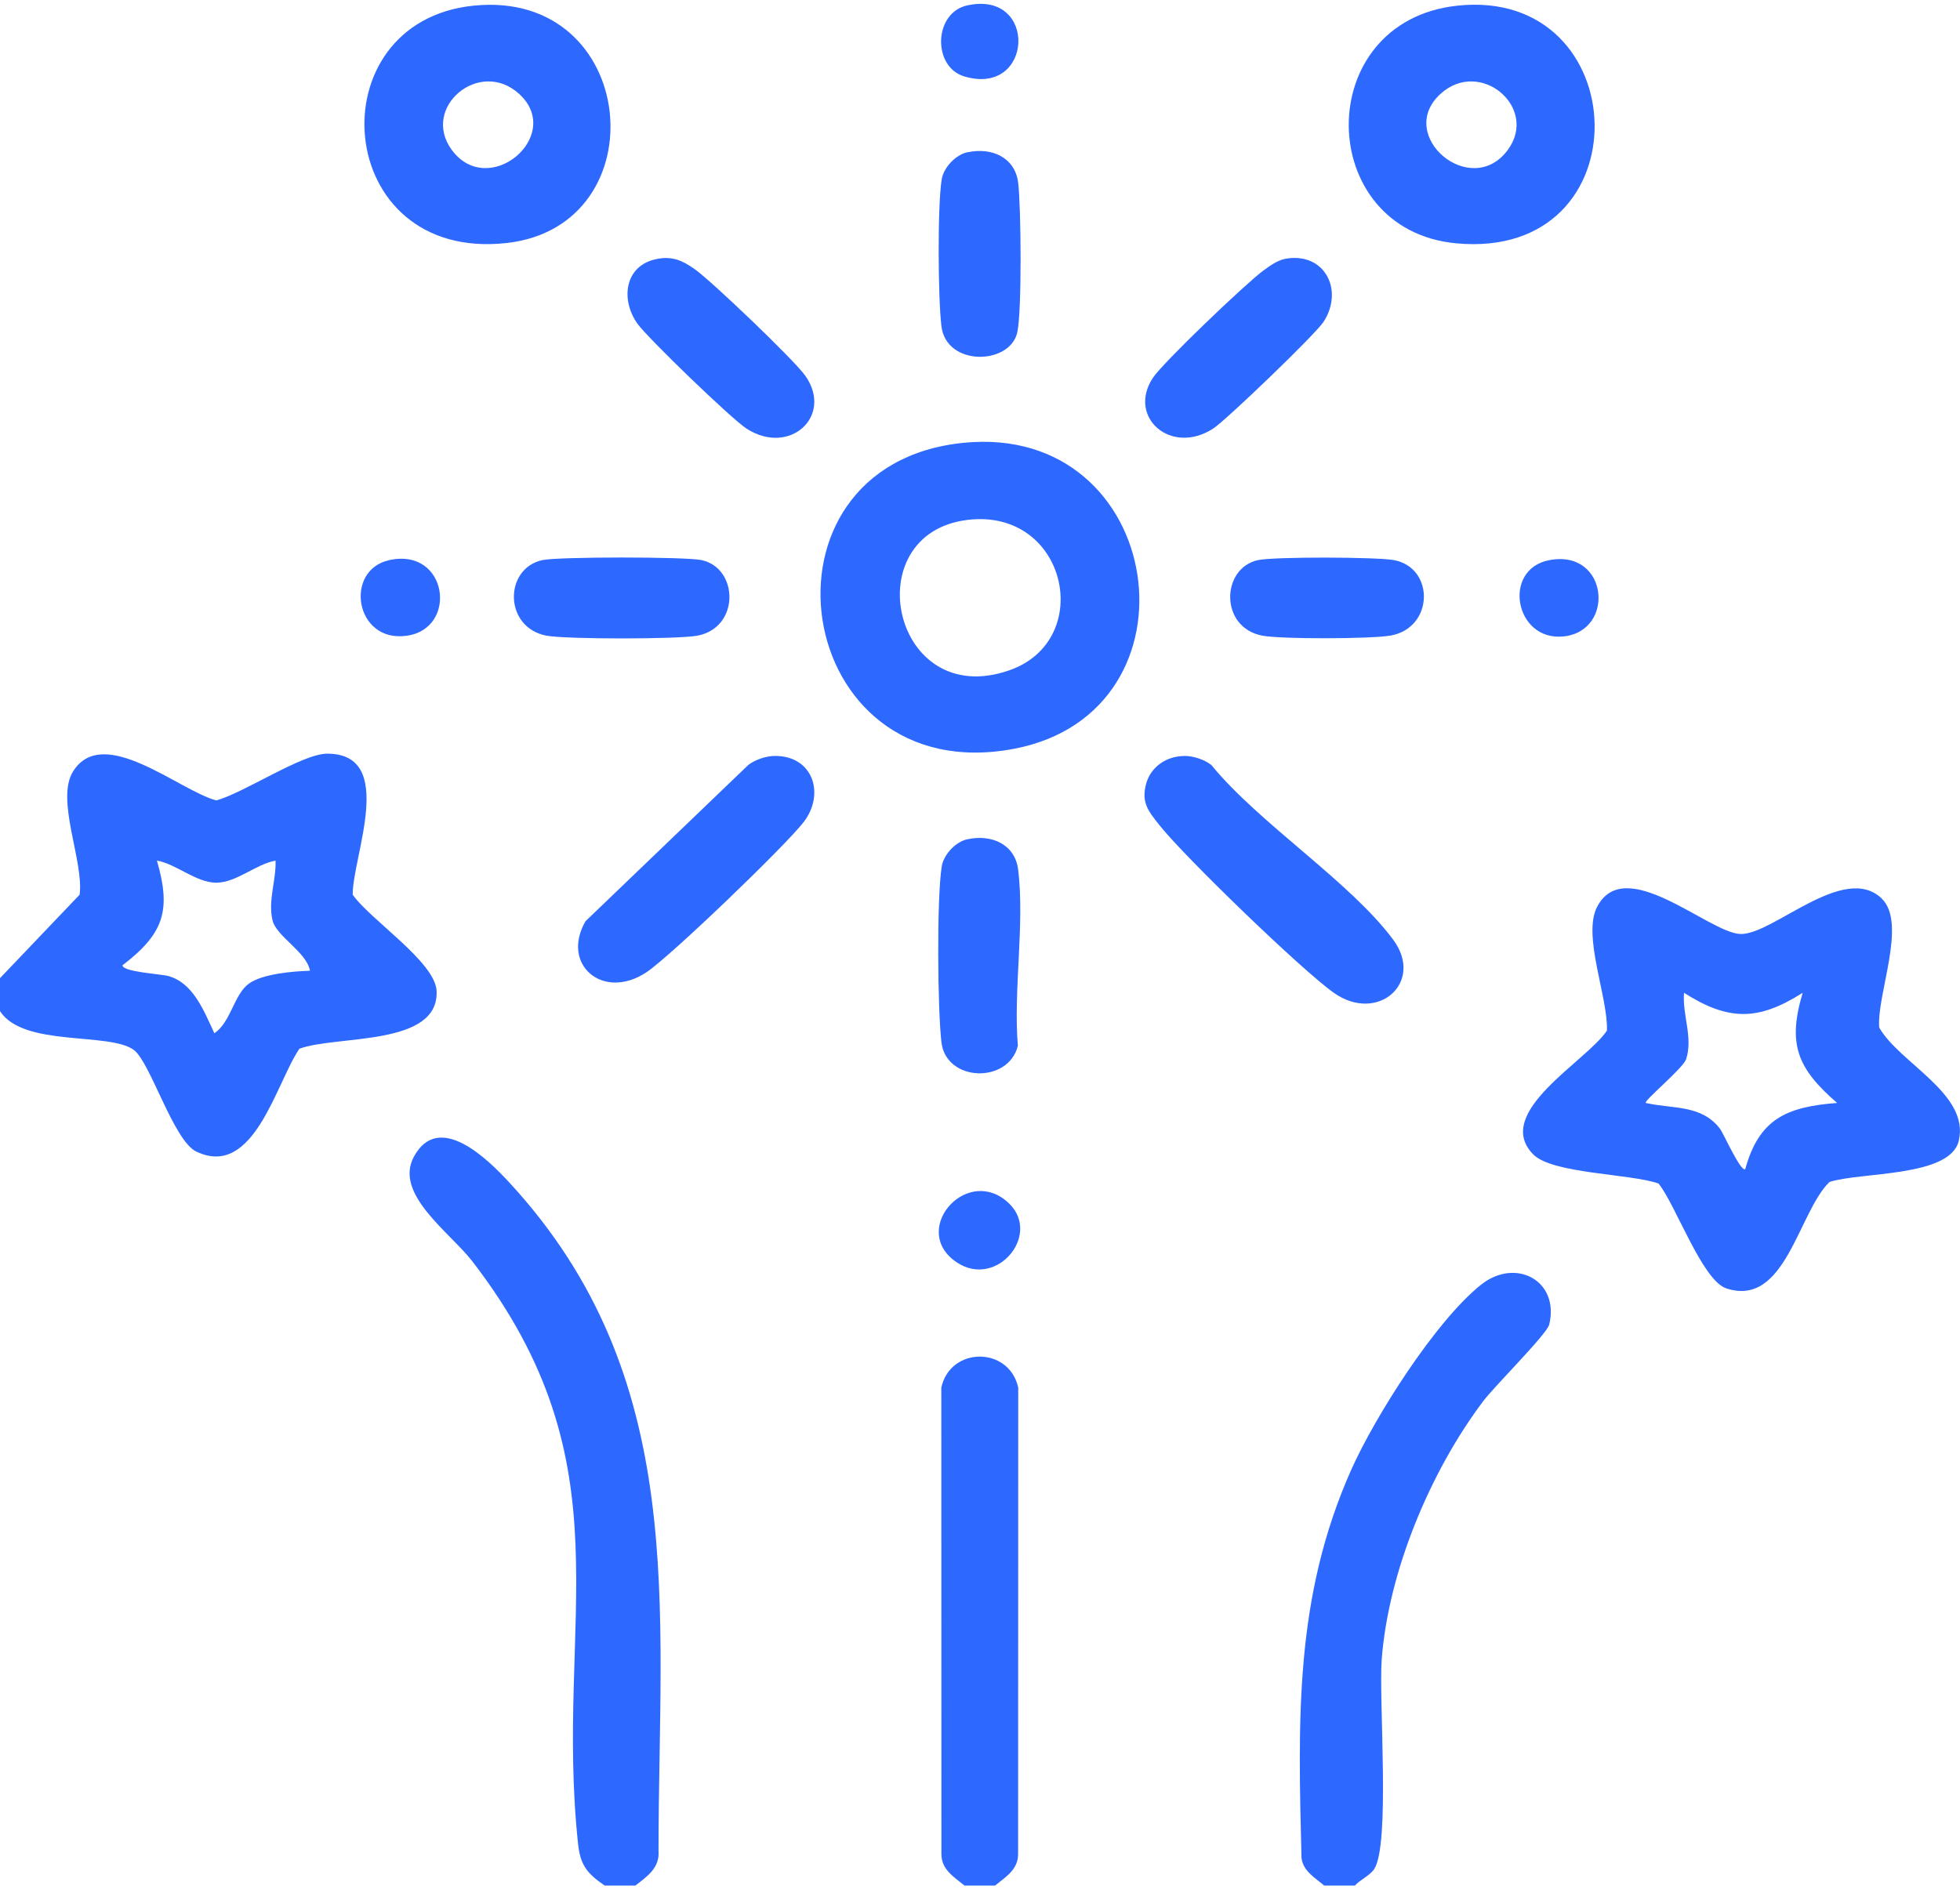 <svg xmlns="http://www.w3.org/2000/svg" width="83" height="80" viewBox="0 0 83 80" fill="none"><path d="M0 41.431L3.371 37.897C3.564 36.483 2.332 33.868 3.103 32.661C4.38 30.663 7.559 33.467 9.157 33.904C10.337 33.584 12.786 31.925 13.857 31.923C16.824 31.923 14.918 36.301 14.936 37.897C15.67 38.951 18.433 40.743 18.489 41.976C18.593 44.335 14.249 43.84 12.68 44.42C11.697 45.847 10.755 49.952 8.31 48.776C7.344 48.31 6.366 44.984 5.664 44.47C4.614 43.705 0.992 44.362 0 42.828V41.427L0 41.431ZM11.668 36.452C10.85 36.596 10.01 37.388 9.157 37.388C8.304 37.388 7.464 36.594 6.645 36.452C7.256 38.56 6.944 39.541 5.188 40.886C5.186 41.171 6.816 41.252 7.139 41.344C8.204 41.647 8.65 42.859 9.077 43.764C9.774 43.304 9.904 42.127 10.536 41.666C11.112 41.246 12.402 41.142 13.126 41.117C12.987 40.325 11.701 39.662 11.541 38.984C11.339 38.132 11.701 37.294 11.668 36.45V36.452Z" fill="#2D68FF"></path><path d="M26.905 79.867H25.608C24.846 79.347 24.571 78.987 24.476 78.075C23.478 68.583 26.686 62.093 20.002 53.426C19.056 52.2 16.674 50.58 17.525 48.998C18.584 47.03 20.687 49.136 21.553 50.071C29.213 58.353 27.888 68.072 27.886 78.395C27.942 79.116 27.418 79.47 26.905 79.867Z" fill="#2D68FF"></path><path d="M56.077 79.867C55.677 79.528 55.183 79.257 55.114 78.69C54.971 72.874 54.804 67.658 57.234 62.226C58.232 59.997 60.789 55.954 62.716 54.418C64.182 53.247 66.053 54.247 65.605 56.104C65.507 56.509 63.301 58.7 62.818 59.338C60.562 62.324 58.786 66.595 58.511 70.298C58.383 72.032 58.879 78.133 58.191 79.17C58.011 79.443 57.6 79.617 57.374 79.867H56.077Z" fill="#2D68FF"></path><path d="M42.14 79.866H40.843C40.392 79.499 39.873 79.193 39.866 78.546L39.862 58.775C40.243 57.026 42.733 57.022 43.119 58.775L43.114 78.546C43.108 79.193 42.59 79.499 42.138 79.866H42.14Z" fill="#2D68FF"></path><path d="M79.685 38.061C80.774 39.107 79.462 42.146 79.579 43.524C80.43 45.029 83.422 46.333 82.948 48.322C82.578 49.875 78.771 49.634 77.472 50.066C76.149 51.345 75.612 55.401 73.103 54.571C72.083 54.233 70.959 51.025 70.234 50.131C69.054 49.709 65.726 49.724 64.92 48.89C63.203 47.112 67.2 44.948 68.049 43.651C68.101 42.256 67.01 39.643 67.623 38.431C68.787 36.128 72.317 39.477 73.677 39.56C75.036 39.643 78.074 36.511 79.687 38.059L79.685 38.061ZM76.335 42.053C74.458 43.248 73.192 43.248 71.314 42.053C71.234 42.986 71.702 43.934 71.403 44.861C71.278 45.248 69.597 46.628 69.692 46.718C70.875 46.981 72.055 46.782 72.843 47.819C72.981 48.002 73.716 49.657 73.906 49.52C74.489 47.414 75.63 46.88 77.797 46.718C76.106 45.25 75.69 44.227 76.338 42.051L76.335 42.053Z" fill="#2D68FF"></path><path d="M40.806 18.756C49.376 17.899 51.136 30.143 42.958 31.713C33.492 33.532 31.47 19.687 40.806 18.756ZM40.966 22.022C36.207 22.608 37.792 30.121 42.74 28.393C46.41 27.113 45.178 21.504 40.966 22.022Z" fill="#2D68FF"></path><path d="M61.716 0.24C69.259 -0.567 69.684 11.05 61.672 10.307C55.653 9.75 55.525 0.901 61.716 0.24ZM60.995 3.982C59.072 5.744 62.303 8.474 63.857 6.341C65.165 4.549 62.671 2.443 60.995 3.982Z" fill="#2D68FF"></path><path d="M20.061 0.239C27.059 -0.469 27.945 9.567 21.457 10.293C14.065 11.12 13.327 0.919 20.061 0.239ZM21.988 3.981C20.31 2.443 17.818 4.549 19.125 6.341C20.682 8.474 23.911 5.744 21.988 3.981Z" fill="#2D68FF"></path><path d="M50.162 32.019C50.537 32.019 51.002 32.172 51.299 32.405C53.319 34.877 57.173 37.344 58.996 39.8C60.336 41.606 58.347 43.367 56.487 42.055C55.123 41.093 50.173 36.299 49.116 34.973C48.633 34.365 48.313 33.993 48.54 33.183C48.742 32.47 49.404 32.021 50.166 32.021L50.162 32.019Z" fill="#2D68FF"></path><path d="M32.821 32.019C34.432 32.019 34.947 33.626 34.035 34.817C33.278 35.806 28.388 40.511 27.375 41.182C25.535 42.404 23.733 40.852 24.796 39.018L31.684 32.405C31.98 32.175 32.444 32.019 32.821 32.019Z" fill="#2D68FF"></path><path d="M40.958 35.55C42.001 35.322 42.984 35.769 43.116 36.835C43.398 39.13 42.908 41.945 43.103 44.298C42.703 45.911 40.07 45.834 39.868 44.155C39.702 42.766 39.665 38.012 39.881 36.692C39.962 36.201 40.457 35.661 40.96 35.548L40.958 35.55Z" fill="#2D68FF"></path><path d="M27.836 10.964C28.484 10.844 28.908 11.041 29.417 11.399C30.129 11.9 33.646 15.261 34.107 15.922C35.298 17.625 33.44 19.328 31.617 18.157C30.985 17.752 27.449 14.338 27 13.719C26.264 12.696 26.442 11.222 27.836 10.966V10.964Z" fill="#2D68FF"></path><path d="M54.417 10.964C56.082 10.654 56.926 12.274 56.051 13.629C55.718 14.147 51.922 17.801 51.368 18.157C49.582 19.304 47.737 17.67 48.813 16.016C49.24 15.361 52.754 12.012 53.481 11.473C53.739 11.282 54.096 11.024 54.417 10.966V10.964Z" fill="#2D68FF"></path><path d="M22.969 23.724C23.64 23.578 29.036 23.578 29.707 23.724C31.279 24.062 31.342 26.572 29.543 26.923C28.726 27.081 23.95 27.081 23.133 26.923C21.332 26.574 21.334 24.079 22.969 23.724Z" fill="#2D68FF"></path><path d="M40.958 6.453C42.001 6.224 42.984 6.671 43.116 7.738C43.24 8.738 43.279 13.224 43.077 14.089C42.759 15.461 40.074 15.536 39.866 13.814C39.723 12.636 39.695 8.719 39.879 7.594C39.959 7.104 40.455 6.563 40.958 6.451V6.453Z" fill="#2D68FF"></path><path d="M53.276 23.724C53.962 23.577 58.323 23.589 59.039 23.726C60.761 24.059 60.724 26.601 58.877 26.922C58.046 27.065 54.246 27.079 53.442 26.922C51.641 26.57 51.706 24.061 53.278 23.722L53.276 23.724Z" fill="#2D68FF"></path><path d="M16.486 23.724C18.968 23.183 19.416 26.624 17.22 26.929C15.025 27.235 14.557 24.146 16.486 23.724Z" fill="#2D68FF"></path><path d="M65.598 23.728C68.112 23.238 68.43 26.744 66.194 26.959C64.145 27.154 63.599 24.119 65.598 23.728Z" fill="#2D68FF"></path><path d="M42.733 50.977C44.151 52.353 42.068 54.748 40.347 53.345C38.626 51.942 41.027 49.325 42.733 50.977Z" fill="#2D68FF"></path><path d="M40.958 0.229C43.965 -0.432 43.77 4.112 40.834 3.237C39.477 2.832 39.535 0.541 40.958 0.229Z" fill="#2D68FF"></path></svg>